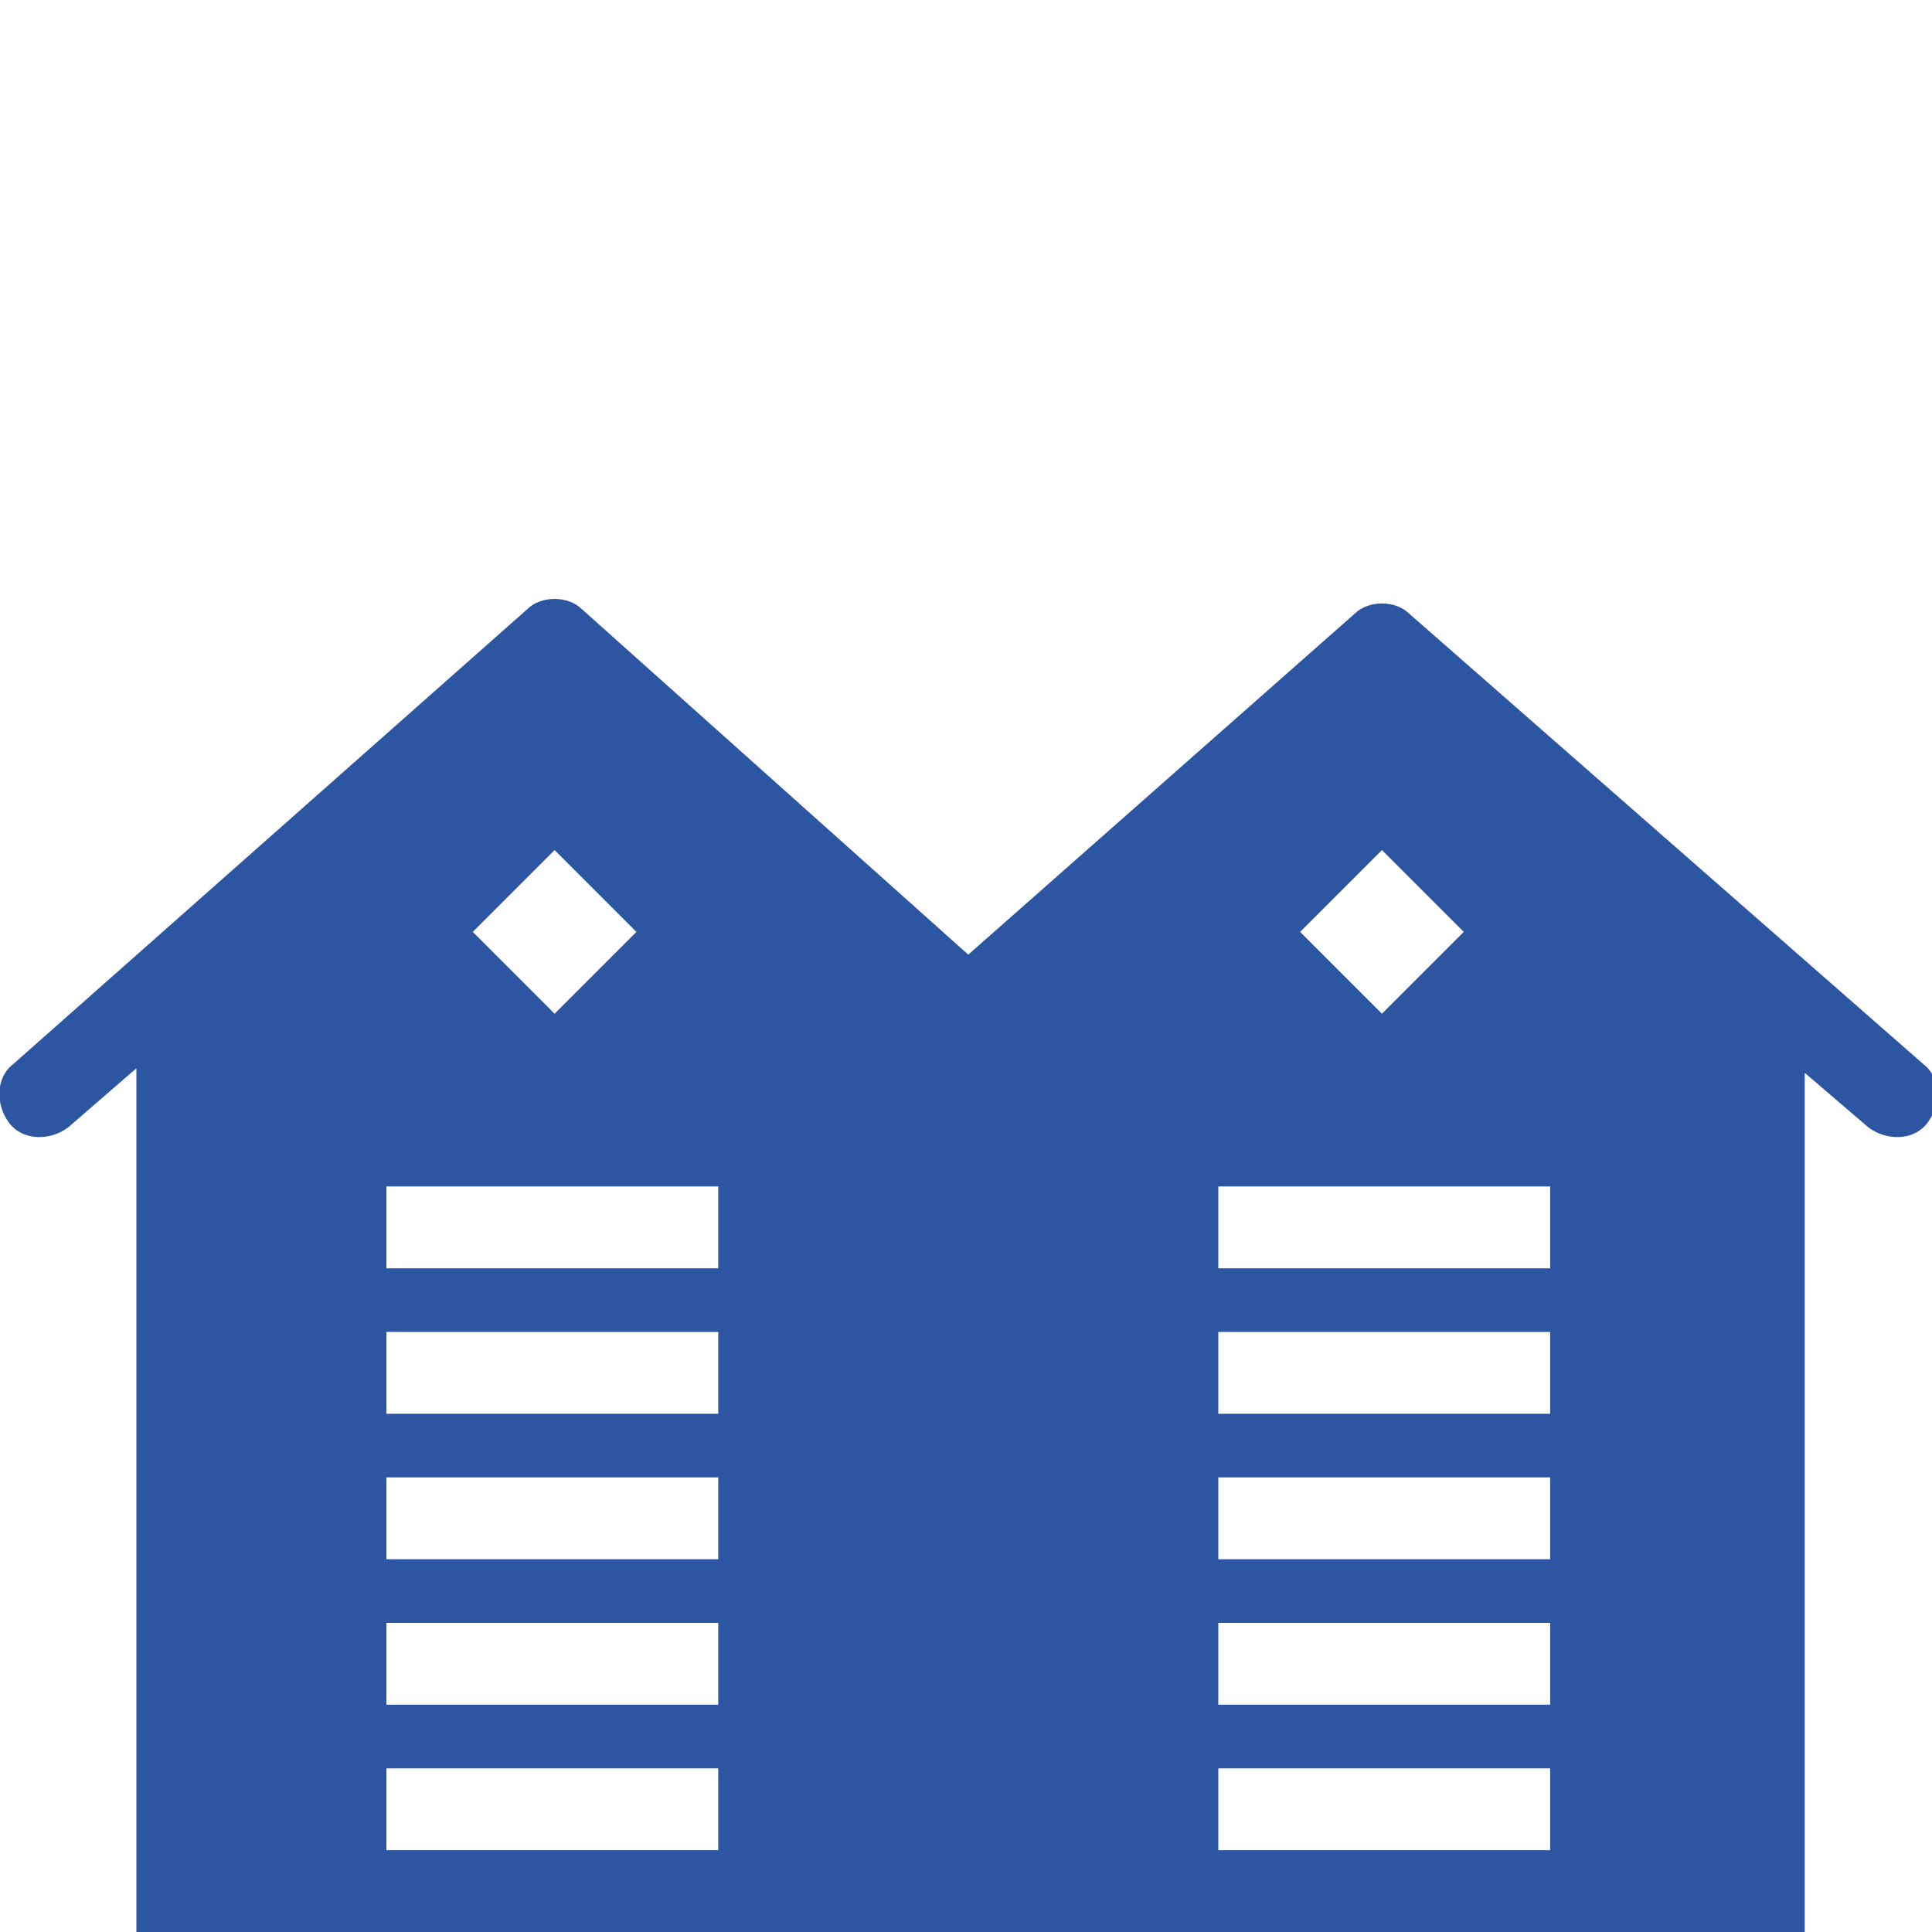 <?xml version="1.0" encoding="utf-8"?>
<!-- Generator: Adobe Illustrator 21.0.2, SVG Export Plug-In . SVG Version: 6.00 Build 0)  -->
<svg version="1.1" id="icone" xmlns="http://www.w3.org/2000/svg" xmlns:xlink="http://www.w3.org/1999/xlink" x="0px" y="0px"
	 viewBox="0 0 42.5 42.5" style="enable-background:new 0 0 42.5 42.5;" xml:space="preserve">
<style type="text/css">
	.st0{fill:#2C55A2;}
</style>
<path id="spiagge_1_" class="st0" d="M31,13.5c-0.3-0.3-0.9-0.3-1.2,0L21.3,21l-8.5-7.6c-0.3-0.3-0.9-0.3-1.2,0L0.3,23.4
	c-0.4,0.3-0.4,0.9-0.1,1.3c0.3,0.4,0.9,0.4,1.3,0.1L3,23.5v0v11.2v7.9h3.7v0h11v0h3.7H25v0h11v0h3.7v-19l1.4,1.2
	c0.4,0.3,1,0.3,1.3-0.1c0.3-0.4,0.3-1-0.1-1.3L31,13.5z M12.2,18.7l1.8,1.8l-1.8,1.8l-1.8-1.8L12.2,18.7z M6.7,20.2L6.7,20.2
	L6.7,20.2L6.7,20.2z M15.8,40.7H8.5v-1.8h7.3V40.7z M15.8,37.5H8.5v-1.8h7.3V37.5z M15.8,34.3H8.5v-1.8h7.3V34.3z M15.8,31.1H8.5
	v-1.8h7.3V31.1z M15.8,27.9h-6H8.5v-1.8h3.1h4.2V27.9z M30.4,18.7l1.8,1.8l-1.8,1.8l-1.8-1.8L30.4,18.7z M34.1,40.7h-7.3v-1.8h7.3
	V40.7z M34.1,37.5h-7.3v-1.8h7.3V37.5z M34.1,34.3h-7.3v-1.8h7.3V34.3z M34.1,31.1h-7.3v-1.8h7.3V31.1z M34.1,27.9h-6h-1.3v-1.8h3.1
	h4.2V27.9z"/>
</svg>
